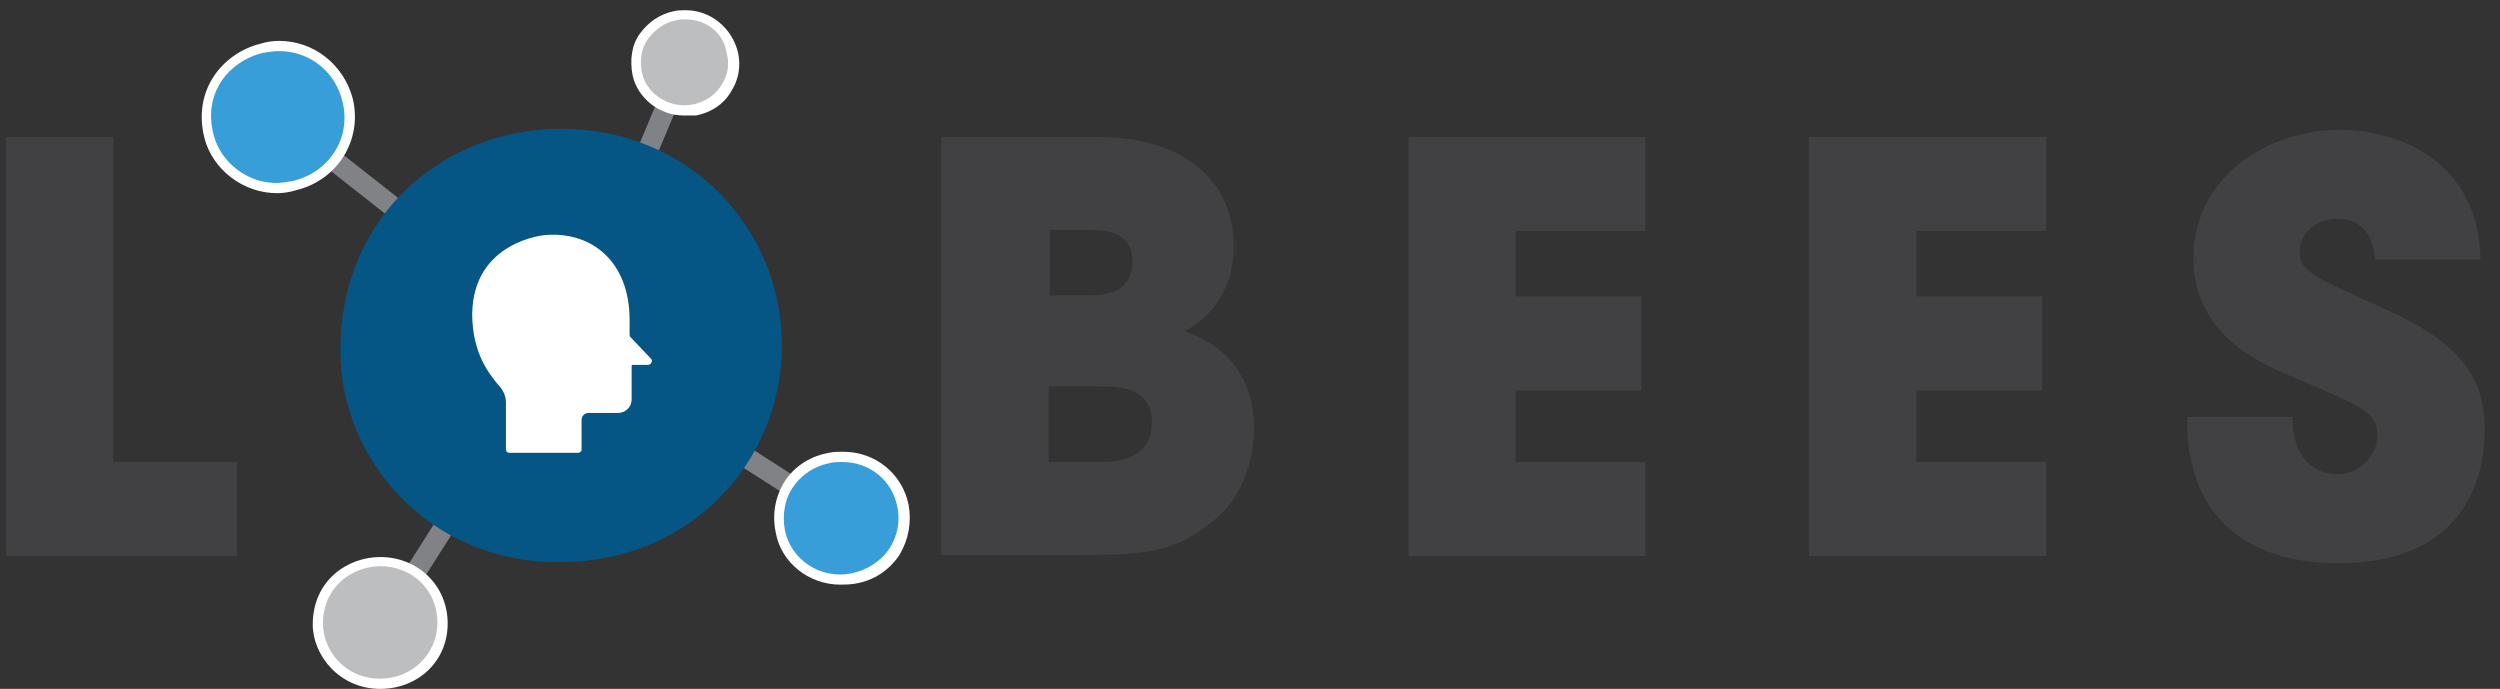 <?xml version="1.0" encoding="utf-8"?>
<!-- Generator: Adobe Illustrator 18.1.1, SVG Export Plug-In . SVG Version: 6.00 Build 0)  -->
<svg version="1.1" id="Layer_1" xmlns="http://www.w3.org/2000/svg" xmlns:xlink="http://www.w3.org/1999/xlink" x="0px" y="0px"
	 viewBox="0 0 244.6 67.4" enable-background="new 0 0 244.6 67.4" xml:space="preserve">
<rect x="0" y="0" width="244.6" height="67.4" fill="#333333" stroke="none"/>
<line fill="none" stroke="#808285" stroke-width="2" stroke-miterlimit="10" x1="82.3" y1="50.7" x2="55.6" y2="33.6"/>
<line fill="none" stroke="#808285" stroke-width="2" stroke-miterlimit="10" x1="27.2" y1="11.4" x2="54.3" y2="32.7"/>
<path fill="#414042" d="M0.6,13.4h10.5v31.8h12.1v9.2H0.6V13.4z"/>
<path fill="#414042" d="M92.1,13.4h15c4.2,0,7.6,0.9,9.9,2.8c2.4,1.8,3.7,4.5,3.7,8c0,3.2-1.4,6.4-4.8,8.2c6.6,2.3,6.8,7.8,6.8,9.5
	c0,3.3-1.3,6.9-3.8,8.9c-3.8,3.2-6.5,3.5-13.4,3.5H92.1V13.4z M102.6,28.9h3.7c0.7,0,1.8,0,2.8-0.4c0.9-0.4,1.7-1.3,1.7-2.9
	c0-1.5-0.7-2.3-1.6-2.7c-0.9-0.4-2-0.4-2.8-0.4h-3.7V28.9z M102.6,45.2h4.9c0.7,0,2,0,3.1-0.5c1.2-0.5,2.1-1.5,2.1-3.4
	c0-1.8-0.9-2.7-2-3.1c-1.1-0.4-2.4-0.4-3.2-0.4h-4.9V45.2z"/>
<path fill="#414042" d="M137.9,13.4H161v9.2h-12.7v6.4h12.3v9.2h-12.3v7H161v9.2h-23.2V13.4z"/>
<path fill="#414042" d="M177,13.4h23.2v9.2h-12.7v6.4h12.3v9.2h-12.3v7h12.7v9.2H177V13.4z"/>
<path fill="#414042" d="M224.3,40.8c0,4.8,2.9,5.6,4.3,5.6c2.5,0,4-2,4-3.9c0-2.2-1.7-2.8-8-5.5c-2.9-1.2-10-4-10-11.7
	c0-8.2,7.5-12.6,14.3-12.6c5.6,0,13.6,2.9,13.8,12.7h-10.3c-0.2-1.4-0.6-4-3.8-4c-1.8,0-3.6,1.3-3.6,3.2c0,1.9,1.1,2.4,8.5,5.7
	c7.6,3.4,9.6,7,9.6,11.7c0,6.5-3.4,13.1-14.3,13.1c-10.7,0-15-6.3-14.8-14.3H224.3z"/>
<path fill="#389EDA" d="M20.4,13.3c-1.1-4.2,1.5-7.7,5.1-8.6c4-1,7.6,1.4,8.5,5s-1.1,7.4-5.1,8.4C24.8,19.2,21.3,16.6,20.4,13.3
	L20.4,13.3z"/>
<path fill="#FFFFFF" d="M27.1,18.9c-3.3,0-6.3-2.3-7.1-5.4c-1.2-4.8,1.9-8.3,5.4-9.2C26,4.1,26.7,4,27.3,4c3.4,0,6.3,2.3,7.2,5.6
	c1,4-1.4,8-5.5,9C28.4,18.8,27.7,18.9,27.1,18.9z M27.3,5c-0.6,0-1.1,0.1-1.7,0.2c-3.1,0.8-5.8,3.8-4.7,8c0.7,2.7,3.3,4.7,6.1,4.7
	c0.6,0,1.1-0.1,1.7-0.2c3.6-0.9,5.7-4.3,4.8-7.8C32.8,7,30.3,5,27.3,5z"/>
<path fill="#389EDA" d="M76.3,52c-0.7-3.7,1.7-6.6,4.8-7.2c3.5-0.7,6.6,1.5,7.2,4.7s-1.3,6.4-4.9,7.1C79.9,57.3,76.9,55,76.3,52
	L76.3,52z"/>
<path fill="#FFFFFF" d="M82.2,57.2c-3.1,0-5.8-2.2-6.3-5.1c-0.4-1.9,0-3.7,1-5.2c1-1.4,2.5-2.3,4.2-2.6c0.5-0.1,0.9-0.1,1.4-0.1
	c3.2,0,5.8,2.2,6.4,5.2c0.3,1.7,0,3.4-0.9,4.9c-1,1.5-2.5,2.5-4.3,2.8C83.1,57.2,82.6,57.2,82.2,57.2z M82.4,45.2
	c-0.4,0-0.8,0-1.2,0.1c-1.5,0.3-2.7,1.1-3.5,2.2c-0.9,1.2-1.2,2.8-0.9,4.4c0.6,2.9,3.5,4.8,6.5,4.2c1.5-0.3,2.9-1.2,3.7-2.4
	c0.8-1.2,1.1-2.7,0.8-4.1C87.3,47,85.1,45.2,82.4,45.2z"/>
<line fill="none" stroke="#808285" stroke-width="2" stroke-miterlimit="10" x1="67" y1="6.1" x2="55.4" y2="33.7"/>
<line fill="none" stroke="#808285" stroke-width="2" stroke-miterlimit="10" x1="38.1" y1="60" x2="54.9" y2="33.6"/>
<path fill="#BCBEC0" d="M31.1,61c0-3.8,2.9-6.1,6.1-6.1c3.5,0,6.1,2.8,6.1,6c0,3.2-2.5,6-6.1,6C33.6,66.9,31.1,64,31.1,61L31.1,61z"
	/>
<path fill="#FFFFFF" d="M37.2,67.4c-4,0-6.6-3.3-6.6-6.3c0-4.3,3.4-6.6,6.6-6.6c3.7,0,6.6,2.8,6.6,6.5S40.9,67.4,37.2,67.4z
	 M37.2,55.4c-2.7,0-5.6,2-5.6,5.6c0,2.6,2.1,5.4,5.6,5.4c3.1,0,5.6-2.4,5.6-5.5C42.8,57.8,40.4,55.4,37.2,55.4z"/>
<path fill="#BCBEC0" d="M62.4,7.2c-0.6-2.9,1.2-5.2,3.6-5.7c2.7-0.6,5.1,1.1,5.7,3.5c0.6,2.5-0.9,5-3.6,5.6
	C65.3,11.3,62.9,9.5,62.4,7.2L62.4,7.2z"/>
<path fill="#FFFFFF" d="M66.9,11.3c-2.4,0-4.5-1.7-5-3.9c-0.3-1.5-0.1-3,0.7-4.1c0.8-1.1,1.9-1.9,3.3-2.2c0.4-0.1,0.8-0.1,1.2-0.1
	c2.4,0,4.5,1.7,5.1,4.1c0.3,1.3,0.1,2.7-0.7,3.9c-0.7,1.2-1.9,2-3.4,2.3C67.8,11.3,67.3,11.3,66.9,11.3z M67.1,1.9
	c-0.3,0-0.7,0-1,0.1c-1.1,0.2-2,0.9-2.7,1.8c-0.7,1-0.8,2.1-0.6,3.3c0.5,2.2,2.8,3.6,5.1,3.1c1.2-0.3,2.1-0.9,2.7-1.9
	c0.6-0.9,0.8-2,0.5-3.1C70.8,3.2,69.1,1.9,67.1,1.9z"/>
<path fill="#055585" d="M33.3,34.3c0-13.4,10.3-21.7,21.6-21.7c12.6,0,21.6,9.8,21.6,21.2s-9,21.2-21.7,21.2
	C41.9,55.1,33.3,44.9,33.3,34.3L33.3,34.3z"/>
<path fill="#FFFFFF" d="M49.5,39.4V44c0,0.1,0.1,0.3,0.3,0.3h6.8c0.1,0,0.3-0.1,0.3-0.3v-2.9c0-0.4,0.3-0.7,0.7-0.7h2.9
	c0.7,0,1.3-0.6,1.3-1.3v-3.3c0-0.1,0.1-0.1,0.1-0.1h1.5c0.3,0,0.5-0.4,0.3-0.6L61.7,33c-0.1-0.1-0.1-0.2-0.1-0.3l0-1.4
	c0-5.7-3.7-8.7-8.3-8.3c0,0-7,0.6-7.1,7.7c0,3.9,1.7,5.9,2.5,6.9C49.2,38.1,49.5,38.7,49.5,39.4z"/>
</svg>

